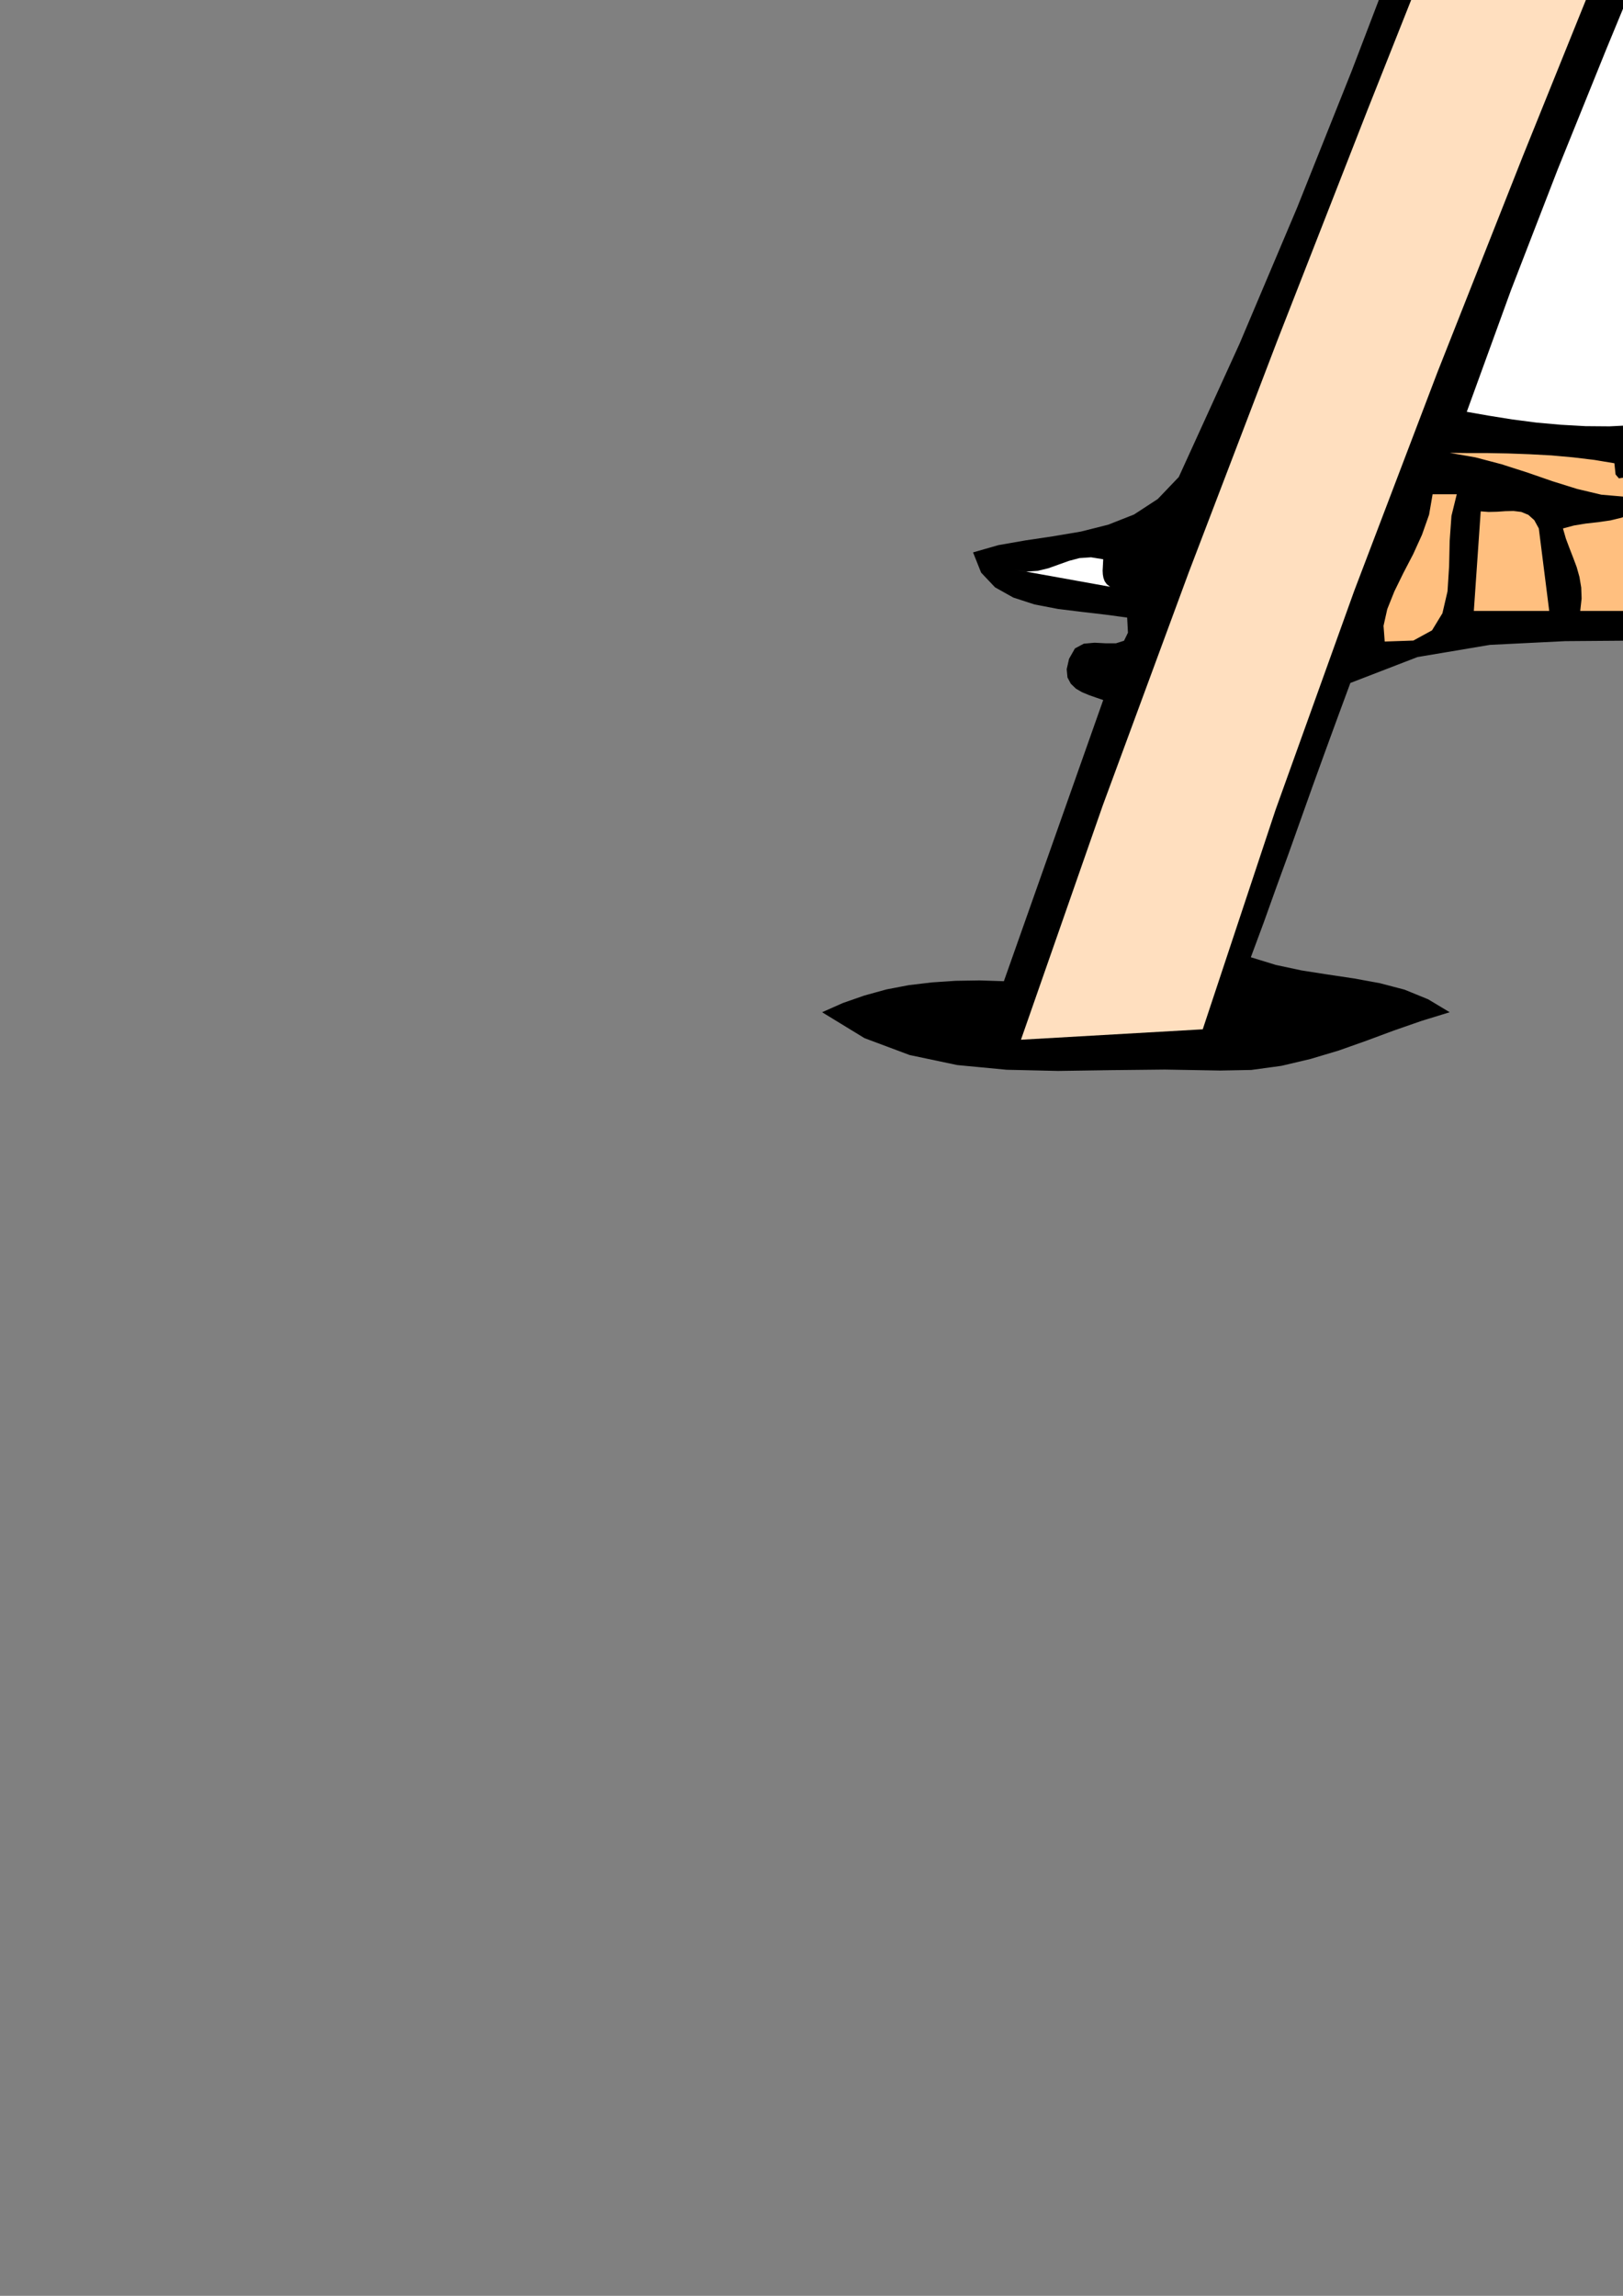 <?xml version="1.0" encoding="utf-8"?>
<!-- Created by UniConvertor 2.0rc4 (https://sk1project.net/) -->
<svg xmlns="http://www.w3.org/2000/svg" height="841.89pt" viewBox="0 0 595.276 841.89" width="595.276pt" version="1.1" xmlns:xlink="http://www.w3.org/1999/xlink" id="4d7b8900-f611-11ea-bedf-dcc15c148e23">

<rect x="0" y="0" width="595.276" height="841.89" fill="#808080" stroke="none"/>

<g>
	<path style="fill:none;" d="M 297.638,420.945 L 297.638,-703.263 1283.246,-703.263 1283.246,420.945 297.638,420.945 Z" />
	<path style="fill:#000000;" d="M 1060.046,-600.015 L 1069.55,-592.023 1077.686,-583.455 1084.886,-574.383 1091.222,-565.095 1097.198,-555.591 1103.174,-546.159 1109.582,-537.015 1116.71,-528.303 1116.71,-528.303 1123.19,-535.719 1128.878,-543.927 1133.99,-552.351 1138.814,-560.847 1143.782,-568.983 1149.038,-576.543 1155.014,-583.167 1161.998,-588.639 1161.998,-588.639 1167.398,-581.727 1170.854,-574.455 1172.582,-566.823 1172.87,-558.975 1172.006,-551.055 1170.278,-543.207 1168.118,-535.575 1165.742,-528.303 1165.742,-528.303 1162.286,-522.975 1159.334,-517.503 1156.67,-511.959 1154.294,-506.415 1151.702,-500.871 1148.894,-495.543 1145.726,-490.431 1141.838,-485.535 1141.838,-485.535 1146.95,-479.271 1146.95,-479.271 1158.83,-495.327 1170.206,-511.527 1181.078,-527.943 1191.23,-544.431 1200.806,-561.207 1209.806,-578.127 1218.23,-595.263 1226.15,-612.615 1226.15,-612.615 1232.054,-608.511 1235.942,-603.327 1238.318,-596.991 1239.614,-590.079 1240.406,-582.735 1240.982,-575.247 1241.918,-567.903 1243.79,-561.063 1243.79,-561.063 1248.686,-565.671 1252.43,-571.071 1255.454,-576.831 1258.406,-582.519 1261.574,-587.847 1265.462,-592.311 1270.79,-595.695 1277.774,-597.495 1277.774,-597.495 1279.286,-575.247 1278.638,-552.783 1275.902,-530.463 1271.51,-508.215 1265.894,-486.111 1259.126,-464.439 1251.638,-443.199 1243.79,-422.607 1243.79,-422.607 1202.246,-349.599 1202.246,-349.599 1207.43,-351.111 1213.334,-352.119 1219.886,-352.695 1226.942,-352.911 1234.214,-352.983 1241.702,-352.983 1249.046,-353.055 1256.318,-353.415 1256.318,-353.415 1253.438,-342.615 1247.822,-333.687 1240.19,-326.343 1230.974,-320.439 1220.75,-315.399 1210.094,-311.295 1199.582,-307.695 1189.718,-304.383 1189.718,-304.383 1194.11,-302.799 1199.078,-301.863 1204.19,-301.215 1209.302,-300.567 1214.27,-299.703 1218.806,-298.335 1222.838,-296.175 1226.15,-293.079 1226.15,-293.079 1226.15,-286.239 1223.774,-281.415 1219.67,-278.175 1214.342,-275.871 1208.366,-273.999 1202.246,-271.911 1196.702,-269.247 1192.166,-265.359 1192.166,-265.359 1190.15,-265.071 1187.99,-265.071 1185.686,-265.287 1183.31,-265.503 1181.006,-265.503 1178.702,-265.143 1176.542,-264.279 1174.526,-262.839 1174.526,-262.839 1177.262,-260.247 1180.574,-258.087 1184.03,-256.071 1187.63,-253.983 1190.87,-251.751 1193.462,-249.015 1195.262,-245.631 1195.982,-241.455 1195.982,-241.455 1184.822,-237.927 1173.302,-235.983 1161.566,-235.407 1149.686,-236.055 1138.022,-237.783 1126.574,-240.375 1115.63,-243.687 1105.334,-247.719 1105.334,-247.719 1100.15,-246.279 1095.038,-244.695 1090.07,-242.967 1085.246,-240.807 1080.638,-238.215 1076.39,-234.975 1072.358,-231.087 1068.83,-226.335 1068.83,-226.335 1069.694,-217.695 1068.398,-208.839 1066.166,-200.055 1063.862,-191.415 1062.71,-183.135 1063.934,-175.359 1068.47,-168.375 1077.686,-162.255 1077.686,-162.255 1069.478,-112.719 1058.606,-64.263 1045.646,-16.455 1031.462,30.921 1016.63,78.009 1001.942,125.097 988.046,172.473 975.806,220.209 975.806,220.209 982.286,223.449 989.63,224.169 997.406,223.305 1005.542,221.937 1013.606,221.001 1021.598,221.505 1029.158,224.313 1036.142,230.289 1036.142,230.289 1038.878,229.713 1041.254,229.713 1043.558,230.289 1045.574,231.369 1047.374,232.881 1048.958,234.753 1050.182,236.769 1051.262,239.073 1051.262,239.073 1051.478,243.897 1051.262,248.649 1050.542,253.329 1049.534,257.793 1048.022,261.969 1046.15,265.857 1043.846,269.169 1041.182,271.761 1041.182,271.761 1033.478,274.713 1025.486,277.089 1017.35,279.177 1009.214,281.049 1001.15,283.209 993.23,285.801 985.598,288.969 978.326,293.145 978.326,293.145 983.222,298.185 987.758,303.729 991.574,309.561 994.67,315.681 996.758,322.089 997.694,328.425 997.478,334.761 995.966,341.025 995.966,341.025 935.486,416.481 935.486,416.481 932.174,411.657 930.374,406.401 929.222,401.217 928.214,396.033 926.63,391.353 923.822,387.105 918.998,383.793 911.582,381.273 911.582,381.273 905.75,376.665 901.502,371.121 898.622,365.145 896.966,358.665 896.462,351.969 896.894,345.201 898.262,338.577 900.278,332.241 900.278,332.241 900.206,329.649 901.574,327.345 903.734,325.329 906.11,323.457 908.054,321.513 908.918,319.497 908.27,317.193 905.318,314.601 905.318,314.601 898.91,316.473 893.726,319.857 889.334,324.393 885.302,329.577 881.414,334.833 877.166,339.945 872.342,344.193 866.366,347.289 866.366,347.289 855.926,350.817 845.63,356.073 835.19,361.761 824.678,367.161 814.166,370.905 803.51,372.057 792.926,369.537 782.126,362.337 782.126,362.337 775.718,362.985 769.886,364.641 764.486,367.161 759.23,370.257 754.262,373.713 749.294,377.241 744.398,380.697 739.358,383.793 739.358,383.793 740.438,373.857 743.03,363.849 746.63,353.769 751.094,343.833 756.206,333.969 761.75,324.321 767.51,314.889 773.342,305.817 773.342,305.817 766.574,303.585 760.166,299.985 754.19,295.881 748.142,291.633 741.806,288.033 735.038,285.657 727.55,285.009 719.198,286.881 719.198,286.881 717.974,282.489 718.046,277.953 719.198,273.201 721.43,268.665 724.382,264.273 728.054,260.385 732.158,256.929 736.838,254.121 736.838,254.121 754.838,249.009 773.846,246.057 793.358,244.545 813.23,243.681 832.886,242.673 852.11,240.585 870.542,236.769 887.75,230.289 887.75,230.289 913.382,188.241 935.126,144.249 953.486,98.745 969.182,52.089 982.502,4.785 994.238,-43.023 1004.75,-90.903 1014.758,-138.351 1014.758,-138.351 1003.598,-142.383 993.518,-148.575 984.518,-156.567 976.526,-165.855 969.614,-176.007 963.566,-186.591 958.526,-197.247 954.35,-207.543 954.35,-207.543 942.83,-198.543 928.79,-194.007 913.454,-192.063 897.974,-190.767 883.358,-188.175 871.118,-182.343 862.118,-171.399 857.582,-153.471 857.582,-153.471 849.518,-133.527 839.942,-114.303 829.214,-95.511 817.838,-77.007 806.03,-58.647 794.366,-40.143 783.35,-21.567 773.342,-2.487 773.342,-2.487 685.286,157.281 685.286,157.281 695.654,157.929 706.742,156.705 718.334,154.617 730.214,152.457 741.806,151.377 753.11,152.169 763.694,155.913 773.342,163.617 773.342,163.617 773.486,169.665 774.854,174.705 777.158,179.097 780.182,182.769 783.71,186.225 787.382,189.465 791.198,192.705 794.654,196.305 794.654,196.305 783.206,201.345 772.262,204.441 761.606,206.025 751.094,206.385 740.51,206.097 729.782,205.521 718.478,205.089 706.598,205.089 706.598,205.089 683.126,220.857 657.494,229.713 630.278,233.745 602.342,234.897 574.118,235.113 546.47,236.481 519.902,240.945 495.278,250.449 495.278,250.449 490.598,263.121 485.99,275.721 481.454,288.249 476.99,300.777 472.526,313.305 467.99,325.761 463.454,338.433 458.774,351.033 458.774,351.033 467.918,353.841 477.35,355.857 486.998,357.369 496.646,358.809 506.078,360.537 515.15,362.913 523.79,366.441 531.71,371.193 531.71,371.193 521.414,374.361 511.262,377.889 501.182,381.633 491.03,385.233 480.662,388.329 470.006,390.849 458.918,392.361 447.47,392.577 447.47,392.577 427.238,392.217 407.438,392.433 388.07,392.721 369.206,392.289 351.062,390.561 333.638,386.889 317.078,380.697 301.526,371.193 301.526,371.193 309.158,367.809 317.006,365.073 325.07,362.841 333.35,361.257 341.846,360.249 350.486,359.673 359.27,359.529 368.198,359.817 368.198,359.817 404.63,256.713 404.63,256.713 402.11,255.849 399.446,254.913 396.854,253.833 394.622,252.537 392.75,250.737 391.526,248.433 391.238,245.409 392.102,241.593 392.102,241.593 394.262,237.777 397.502,236.049 401.462,235.689 405.566,235.905 409.31,235.905 412.262,234.969 413.702,232.017 413.414,226.473 413.414,226.473 405.422,225.393 396.782,224.385 387.998,223.305 379.43,221.649 371.654,219.129 364.958,215.385 359.846,209.985 356.894,202.569 356.894,202.569 366.182,199.905 376.046,198.177 386.198,196.665 396.422,194.937 406.43,192.417 415.934,188.673 424.646,182.985 432.35,174.921 432.35,174.921 454.67,125.961 475.694,76.281 495.71,26.169 515.006,-24.303 534.014,-74.919 553.022,-125.679 572.174,-176.151 592.118,-226.335 592.118,-226.335 578.006,-229.647 567.062,-236.271 558.494,-245.343 551.366,-256.071 544.814,-267.519 537.758,-278.823 529.478,-289.335 519.11,-298.047 519.11,-298.047 514.862,-308.775 511.694,-320.799 509.822,-333.615 509.246,-346.935 510.038,-360.183 512.558,-372.927 516.806,-384.591 522.926,-394.959 522.926,-394.959 529.622,-404.103 533.438,-414.543 535.022,-425.919 535.166,-437.871 534.806,-450.111 534.59,-462.351 535.382,-474.231 537.974,-485.535 537.974,-485.535 543.518,-508.863 552.878,-531.111 565.478,-552.207 580.67,-572.151 597.59,-591.087 615.734,-609.159 634.166,-626.367 652.526,-642.783 652.526,-642.783 699.182,-671.295 751.166,-689.871 806.462,-698.655 862.91,-697.791 918.422,-687.351 971.198,-667.551 1019.078,-638.391 1060.046,-600.015 1060.046,-600.015 1060.046,-600.015 1060.046,-600.015 1060.046,-600.015 Z" />
	<path style="fill:#7f0000;" d="M 790.91,-681.807 L 789.974,-682.095 789.182,-682.095 788.462,-681.879 787.742,-681.447 786.95,-680.943 786.23,-680.367 785.438,-679.791 784.574,-679.287 784.574,-679.287 784.574,-675.543 784.574,-675.543 795.806,-677.415 807.83,-678.711 820.286,-679.287 833.03,-679.071 845.702,-678.063 858.158,-676.335 870.182,-673.815 881.486,-670.431 881.486,-670.431 868.382,-670.359 853.91,-670.215 838.43,-669.711 822.446,-668.847 806.318,-667.407 790.334,-665.103 775.07,-662.007 760.742,-657.903 760.742,-657.903 769.022,-655.455 777.95,-654.519 787.31,-654.807 797.03,-655.815 806.894,-657.327 816.758,-658.839 826.55,-659.919 836.198,-660.423 836.198,-660.423 848.438,-661.791 860.174,-661.503 871.406,-659.991 882.278,-657.903 893.15,-655.455 904.022,-653.295 915.182,-651.855 926.702,-651.567 926.702,-651.567 916.91,-649.695 907.118,-649.263 897.398,-649.839 887.75,-650.775 878.03,-651.711 868.382,-652.071 858.59,-651.351 848.798,-649.119 848.798,-649.119 851.318,-645.303 851.318,-645.303 850.67,-643.791 848.294,-643.071 844.622,-642.783 839.942,-642.783 834.83,-642.711 829.646,-642.423 824.966,-641.703 821.078,-640.335 821.078,-640.335 920.438,-636.519 920.438,-636.519 912.878,-636.519 906.182,-636.591 899.99,-636.447 894.302,-636.159 888.614,-635.439 882.854,-634.359 876.734,-632.559 870.11,-630.255 870.11,-630.255 883.43,-628.743 896.246,-627.807 908.558,-627.159 920.726,-626.367 932.75,-625.143 944.702,-623.127 956.942,-619.887 969.542,-615.063 969.542,-615.063 963.494,-617.223 954.566,-618.231 943.478,-618.231 930.806,-617.583 917.27,-616.431 903.662,-615.063 890.63,-613.695 878.894,-612.615 878.894,-612.615 891.494,-610.239 904.886,-609.375 918.71,-609.375 932.678,-609.591 946.43,-609.375 959.894,-608.151 972.638,-605.271 984.59,-600.015 984.59,-600.015 976.166,-602.319 967.958,-603.759 959.822,-604.335 951.686,-604.263 943.55,-603.687 935.198,-602.679 926.63,-601.383 917.918,-600.015 917.918,-600.015 930.95,-596.991 944.486,-595.263 958.31,-594.183 972.134,-593.247 985.814,-591.879 999.062,-589.503 1011.734,-585.759 1023.542,-579.855 1023.542,-579.855 1019.222,-582.591 1011.446,-584.463 1001.078,-585.543 988.91,-585.831 975.878,-585.543 962.702,-584.823 950.246,-583.671 939.302,-582.375 939.302,-582.375 946.718,-581.007 954.854,-579.711 963.494,-578.631 972.422,-577.551 981.566,-576.471 990.71,-575.463 999.782,-574.527 1008.494,-573.591 1008.494,-573.591 1000.718,-573.303 992.726,-573.519 984.374,-573.807 975.734,-574.023 966.878,-573.951 957.878,-573.375 948.662,-572.007 939.302,-569.847 939.302,-569.847 949.526,-568.407 960.326,-566.967 971.558,-565.527 983.15,-564.159 994.886,-562.719 1006.622,-561.351 1018.358,-559.911 1029.878,-558.543 1029.878,-558.543 1022.822,-557.463 1015.91,-557.895 1009.214,-559.047 1002.662,-560.415 996.254,-561.207 989.99,-560.991 984.014,-558.975 978.326,-554.727 978.326,-554.727 989.702,-554.007 1000.646,-552.135 1011.158,-549.327 1021.382,-546.015 1031.462,-542.631 1041.542,-539.319 1051.91,-536.511 1062.566,-534.639 1062.566,-534.639 1053.926,-535.071 1044.278,-536.151 1033.766,-537.663 1022.822,-539.175 1011.518,-540.183 1000.142,-540.399 988.91,-539.535 978.326,-537.087 978.326,-537.087 987.038,-534.063 996.254,-532.191 1005.686,-531.039 1015.19,-530.175 1024.694,-529.023 1033.982,-527.151 1042.838,-524.199 1051.262,-519.519 1051.262,-519.519 1043.918,-520.743 1036.358,-521.607 1028.51,-522.111 1020.59,-522.327 1012.742,-522.111 1005.11,-521.607 997.694,-520.743 990.854,-519.519 990.854,-519.519 997.406,-518.367 1004.03,-517.143 1010.51,-515.631 1016.99,-513.831 1023.326,-511.815 1029.446,-509.511 1035.422,-507.135 1041.182,-504.399 1041.182,-504.399 1036.286,-503.391 1031.174,-503.031 1025.846,-503.031 1020.446,-503.103 1014.974,-502.887 1009.718,-502.239 1004.606,-500.655 999.71,-498.135 999.71,-498.135 1003.958,-495.759 1009.43,-494.175 1015.55,-492.951 1021.382,-491.583 1026.134,-489.783 1029.014,-486.975 1029.302,-482.727 1026.134,-476.751 1026.134,-476.751 1025.558,-471.999 1024.334,-467.103 1022.822,-462.279 1021.382,-457.527 1020.59,-452.847 1020.806,-448.383 1022.534,-444.207 1026.134,-440.247 1026.134,-440.247 1027.862,-443.199 1029.374,-446.511 1030.67,-450.111 1031.606,-453.927 1032.326,-457.815 1032.614,-461.991 1032.614,-466.167 1032.398,-470.487 1032.398,-470.487 1036.934,-476.895 1041.182,-483.735 1045.286,-490.791 1049.534,-497.775 1054.07,-504.399 1059.038,-510.375 1064.798,-515.559 1071.422,-519.519 1071.422,-519.519 1072.79,-509.367 1072.502,-498.927 1070.846,-488.127 1068.182,-477.183 1064.87,-466.167 1061.054,-455.295 1057.31,-444.495 1053.782,-433.983 1053.782,-433.983 1060.046,-428.871 1060.046,-428.871 1072.358,-446.799 1084.814,-464.727 1097.198,-482.727 1109.798,-500.727 1122.254,-518.799 1134.71,-536.943 1147.166,-555.231 1159.478,-573.591 1159.478,-573.591 1159.55,-552.855 1155.734,-533.199 1148.822,-514.191 1139.894,-495.759 1129.814,-477.543 1119.446,-459.471 1109.726,-441.183 1101.59,-422.607 1101.59,-422.607 1090.286,-410.079 1090.286,-410.079 1095.83,-409.071 1101.302,-410.511 1106.558,-413.679 1111.67,-418.215 1116.422,-423.399 1120.958,-428.799 1125.278,-433.767 1129.31,-437.727 1129.31,-437.727 1141.91,-456.447 1155.23,-475.095 1168.622,-493.743 1181.942,-512.535 1194.686,-531.615 1206.566,-550.983 1217.15,-570.783 1226.15,-591.231 1226.15,-591.231 1225.862,-562.071 1223.198,-533.559 1218.086,-505.623 1210.382,-478.407 1200.158,-452.127 1187.198,-426.855 1171.574,-402.663 1153.214,-379.839 1153.214,-379.839 1156.958,-377.319 1156.958,-377.319 1179.134,-399.351 1195.838,-423.471 1208.582,-449.103 1218.878,-475.743 1228.382,-502.671 1238.678,-529.455 1251.206,-555.303 1267.694,-579.855 1267.694,-579.855 1267.622,-538.815 1262.15,-498.351 1251.422,-458.823 1235.798,-421.023 1215.422,-385.383 1190.726,-352.695 1161.854,-323.319 1129.31,-298.047 1129.31,-298.047 1121.894,-284.871 1113.326,-273.567 1103.534,-263.847 1092.734,-255.783 1080.998,-249.015 1068.326,-243.327 1055.078,-238.791 1041.182,-235.119 1041.182,-235.119 1020.23,-234.327 998.918,-234.399 977.822,-235.695 957.086,-238.935 937.07,-244.407 918.206,-252.759 900.782,-264.639 885.23,-280.407 885.23,-280.407 876.59,-292.359 867.374,-304.743 858.662,-317.415 851.318,-330.447 846.278,-343.839 844.622,-357.591 847.142,-371.631 855.134,-386.103 855.134,-386.103 855.566,-386.535 856.142,-387.039 856.718,-387.615 857.222,-388.263 857.654,-389.055 857.87,-389.991 857.87,-391.071 857.582,-392.439 857.582,-392.439 855.134,-394.959 855.134,-394.959 851.966,-392.511 849.158,-389.775 846.71,-386.895 844.694,-383.943 842.966,-380.775 841.598,-377.535 840.59,-374.367 839.942,-371.055 839.942,-371.055 840.518,-378.687 841.526,-386.607 843.11,-394.599 845.342,-402.591 848.294,-410.439 852.326,-417.927 857.438,-424.911 863.918,-431.391 863.918,-431.391 860.102,-433.983 860.102,-433.983 855.566,-431.247 851.534,-428.007 847.79,-424.119 844.55,-420.015 841.454,-415.479 838.646,-410.799 836.054,-405.975 833.678,-401.295 833.678,-401.295 834.542,-409.359 836.918,-416.847 840.302,-423.831 844.55,-430.599 848.942,-437.367 853.334,-444.207 857.078,-451.407 860.102,-459.111 860.102,-459.111 854.702,-458.463 849.662,-456.087 845.126,-452.199 840.878,-447.303 837.062,-441.759 833.534,-435.927 830.294,-430.239 827.414,-425.127 827.414,-425.127 828.35,-425.703 829.43,-428.871 830.87,-433.983 832.886,-440.319 835.478,-447.159 838.862,-453.927 843.254,-459.759 848.798,-464.151 848.798,-464.151 848.726,-465.375 848.51,-466.455 848.222,-467.391 847.79,-468.183 847.286,-468.831 846.638,-469.407 845.918,-469.983 845.054,-470.487 845.054,-470.487 827.414,-452.847 827.414,-452.847 827.63,-452.199 827.63,-453.063 827.414,-454.935 827.27,-457.455 827.198,-460.407 827.558,-463.431 828.422,-465.951 829.862,-467.895 829.862,-467.895 829.286,-469.047 828.566,-469.839 827.558,-470.343 826.478,-470.559 825.182,-470.631 823.886,-470.559 822.446,-470.487 821.078,-470.487 821.078,-470.487 824.246,-470.343 824.894,-472.503 824.102,-476.175 822.662,-480.999 821.582,-486.111 821.726,-491.079 824.246,-495.327 829.862,-498.135 829.862,-498.135 829.862,-499.143 829.934,-500.295 830.006,-501.591 830.006,-502.959 829.79,-504.183 829.286,-505.335 828.566,-506.271 827.414,-506.919 827.414,-506.919 821.15,-506.055 815.678,-503.175 810.638,-499.071 805.67,-494.319 800.63,-489.855 795.158,-486.399 789.11,-484.671 782.126,-485.535 782.126,-485.535 784.142,-486.759 786.374,-487.839 788.75,-488.847 791.054,-489.927 793.214,-491.223 794.942,-492.951 796.31,-495.183 797.174,-498.135 797.174,-498.135 791.27,-498.711 785.654,-497.055 780.254,-493.887 774.998,-489.783 769.598,-485.319 764.126,-481.287 758.15,-478.191 751.886,-476.751 751.886,-476.751 755.342,-482.439 758.942,-488.343 762.974,-494.247 767.294,-499.935 771.974,-505.551 776.942,-510.663 782.486,-515.415 788.39,-519.519 788.39,-519.519 780.182,-517.431 772.478,-513.615 765.278,-508.359 758.438,-501.951 752.03,-495.039 745.91,-487.767 740.078,-480.711 734.318,-474.159 734.318,-474.159 730.574,-476.751 730.574,-476.751 731.942,-478.047 733.454,-479.415 734.966,-480.711 736.334,-482.007 737.558,-483.519 738.494,-485.175 739.07,-487.119 739.358,-489.351 739.358,-489.351 736.838,-490.143 734.174,-489.855 731.438,-488.631 728.774,-486.759 726.11,-484.455 723.518,-481.935 721.214,-479.271 719.198,-476.751 719.198,-476.751 719.054,-477.687 718.766,-478.551 718.262,-479.487 717.758,-480.351 717.11,-481.143 716.462,-481.863 715.886,-482.439 715.382,-483.015 715.382,-483.015 749.366,-519.519 745.622,-522.039 745.622,-522.039 739.718,-519.087 734.102,-515.415 728.918,-511.023 723.878,-506.127 718.982,-500.871 714.086,-495.615 709.19,-490.431 704.15,-485.535 704.15,-485.535 704.51,-488.343 706.31,-492.735 709.406,-498.423 713.582,-504.831 718.334,-511.671 723.518,-518.511 728.99,-525.063 734.318,-530.823 734.318,-530.823 732.014,-533.199 729.998,-533.919 728.054,-533.559 726.254,-532.335 724.454,-530.823 722.726,-529.383 720.998,-528.375 719.198,-528.303 719.198,-528.303 717.542,-525.135 715.454,-522.111 713.222,-519.303 710.702,-516.639 708.038,-514.119 705.302,-511.599 702.782,-509.223 700.334,-506.919 700.334,-506.919 694.214,-509.007 689.678,-507.783 686.366,-504.111 683.486,-499.071 680.678,-493.599 677.51,-488.847 673.262,-485.823 667.646,-485.535 667.646,-485.535 669.302,-493.167 672.182,-500.223 676.286,-506.919 681.11,-513.183 686.582,-519.159 692.342,-525.135 698.246,-531.039 704.15,-537.087 704.15,-537.087 698.606,-538.671 693.566,-538.167 688.814,-535.935 684.422,-532.551 680.102,-528.303 675.926,-523.839 671.75,-519.447 667.646,-515.775 667.646,-515.775 668.294,-522.399 670.958,-529.095 675.278,-535.863 680.606,-542.775 686.726,-549.615 692.918,-556.383 698.822,-563.079 704.15,-569.847 704.15,-569.847 700.334,-573.591 700.334,-573.591 692.414,-567.183 684.782,-560.415 677.582,-553.215 670.67,-545.727 664.334,-537.951 658.574,-529.887 653.318,-521.607 648.782,-513.183 648.782,-513.183 650.438,-517.359 652.526,-521.463 655.046,-525.567 657.71,-529.527 660.446,-533.559 663.038,-537.591 665.486,-541.767 667.646,-545.943 667.646,-545.943 661.31,-552.279 637.406,-513.183 637.406,-513.183 639.35,-518.151 639.062,-520.527 637.118,-521.031 634.022,-520.383 630.494,-519.375 626.966,-518.799 624.086,-519.447 622.358,-522.039 622.358,-522.039 627.11,-529.311 627.542,-535.575 625.31,-541.047 621.998,-546.015 619.262,-550.839 618.758,-555.735 622.142,-561.207 631.142,-567.327 631.142,-567.327 628.982,-569.127 627.254,-571.503 625.742,-574.239 624.23,-576.903 622.358,-579.135 620.126,-580.503 617.174,-580.863 613.502,-579.855 613.502,-579.855 625.958,-600.879 643.094,-618.807 663.974,-633.999 687.518,-646.887 713.006,-657.759 739.286,-666.903 765.566,-674.823 790.91,-681.807 790.91,-681.807 790.91,-681.807 790.91,-681.807 790.91,-681.807 Z" />
	<path style="fill:#ffffff;" d="M 609.758,-449.031 L 614.15,-450.183 617.174,-453.207 619.55,-457.527 621.638,-462.711 624.014,-467.967 627.038,-472.935 631.358,-476.823 637.406,-479.271 637.406,-479.271 637.91,-475.671 637.838,-471.711 637.478,-467.463 637.19,-463.215 637.334,-459.039 638.27,-455.151 640.286,-451.767 643.67,-449.031 643.67,-449.031 676.43,-467.895 676.43,-467.895 676.934,-464.079 676.862,-459.327 676.502,-453.999 676.214,-448.383 676.358,-442.767 677.294,-437.511 679.238,-432.759 682.694,-428.871 682.694,-428.871 690.11,-431.895 697.382,-435.279 704.726,-438.735 711.926,-442.263 719.342,-445.575 726.902,-448.527 734.822,-450.975 743.102,-452.847 743.102,-452.847 740.366,-449.247 738.062,-445.431 736.118,-441.183 734.75,-436.791 734.03,-432.255 734.03,-427.719 734.966,-423.183 736.838,-418.863 736.838,-418.863 784.574,-440.247 784.574,-440.247 785.654,-436.143 786.086,-432.327 786.086,-428.727 785.654,-425.127 784.934,-421.527 784.07,-417.927 783.062,-414.111 782.126,-410.079 782.126,-410.079 784.502,-400.575 784.502,-390.927 782.846,-381.279 780.038,-371.487 776.654,-361.695 773.414,-351.831 770.822,-341.895 769.526,-332.031 769.526,-332.031 771.47,-330.519 773.702,-329.511 776.006,-328.935 778.454,-328.719 780.974,-328.647 783.494,-328.647 785.942,-328.575 788.39,-328.287 788.39,-328.287 786.518,-323.175 784.07,-318.495 780.902,-313.959 777.302,-309.711 773.414,-305.463 769.238,-301.359 764.99,-297.183 760.742,-293.079 760.742,-293.079 763.622,-288.687 766.574,-286.743 769.598,-286.527 772.694,-287.607 775.646,-289.623 778.742,-291.927 781.694,-294.087 784.574,-295.599 784.574,-295.599 794.654,-304.383 794.654,-304.383 794.726,-297.327 791.846,-289.839 786.518,-281.991 779.534,-274.143 771.686,-266.511 763.55,-259.383 755.846,-252.975 749.366,-247.719 749.366,-247.719 752.966,-242.391 757.214,-240.231 761.678,-240.591 766.502,-242.751 771.326,-245.991 776.006,-249.879 780.542,-253.551 784.574,-256.575 784.574,-256.575 788.39,-256.575 788.39,-256.575 776.798,-246.855 765.494,-236.343 754.046,-226.047 742.094,-216.831 729.422,-209.847 715.454,-205.959 699.974,-206.103 682.694,-211.287 682.694,-211.287 683.414,-216.975 684.71,-222.735 686.654,-228.063 689.246,-232.959 692.774,-236.919 697.166,-239.871 702.638,-241.455 709.118,-241.455 709.118,-241.455 710.63,-244.119 712.43,-246.855 714.518,-249.519 716.966,-252.111 719.774,-254.703 722.87,-257.367 726.47,-260.103 730.574,-262.839 730.574,-262.839 724.886,-262.695 718.55,-262.623 711.782,-262.623 704.726,-262.983 697.598,-263.847 690.83,-265.503 684.494,-268.023 678.878,-271.623 678.878,-271.623 676.862,-273.279 674.63,-275.511 672.47,-278.247 670.382,-281.199 668.798,-284.583 667.646,-288.039 667.142,-291.783 667.646,-295.599 667.646,-295.599 669.95,-296.463 672.47,-297.471 674.918,-298.623 677.366,-299.919 679.598,-301.431 681.758,-303.303 683.63,-305.463 685.286,-308.127 685.286,-308.127 681.83,-309.495 678.23,-309.999 674.414,-309.783 670.526,-309.063 666.71,-307.911 662.75,-306.687 658.862,-305.391 655.046,-304.383 655.046,-304.383 648.71,-306.831 643.598,-310.575 639.494,-315.111 635.822,-320.223 632.294,-325.623 628.478,-331.095 624.014,-336.207 618.542,-340.815 618.542,-340.815 616.958,-338.871 616.166,-336.639 615.878,-334.335 615.878,-331.959 616.022,-329.655 616.238,-327.351 616.31,-325.191 616.094,-323.175 616.094,-323.175 620.558,-317.487 622.286,-311.871 621.926,-306.183 619.982,-300.567 617.102,-294.951 614.078,-289.191 611.414,-283.575 609.758,-277.959 609.758,-277.959 607.454,-272.559 605.438,-266.367 603.35,-259.887 601.046,-253.551 598.382,-248.007 594.998,-243.759 590.894,-241.383 585.854,-241.455 585.854,-241.455 580.742,-246.207 575.918,-251.103 571.382,-256.143 567.134,-261.183 563.174,-266.511 559.502,-271.839 556.118,-277.383 553.166,-282.999 553.166,-282.999 552.014,-287.031 552.23,-290.775 553.238,-294.375 554.462,-297.687 555.614,-300.999 556.046,-304.167 555.398,-307.335 553.166,-310.647 553.166,-310.647 550.43,-308.631 548.126,-306.399 546.254,-304.023 544.814,-301.359 543.662,-298.551 543.014,-295.599 542.798,-292.503 543.086,-289.263 543.086,-289.263 534.374,-296.463 528.758,-305.535 525.734,-316.119 524.654,-327.639 524.87,-339.591 525.878,-351.471 527.102,-362.991 527.966,-373.575 527.966,-373.575 540.566,-394.959 546.83,-388.623 546.83,-388.623 550.646,-393.303 553.886,-398.775 556.55,-404.823 558.926,-411.231 561.086,-417.999 563.246,-424.767 565.55,-431.391 568.214,-437.727 568.214,-437.727 603.422,-483.015 609.758,-449.031 609.758,-449.031 609.758,-449.031 609.758,-449.031 Z" />
	<path style="fill:#ffdfbf;" d="M 682.694,-252.759 L 653.03,-176.727 622.142,-99.615 590.39,-21.639 558.566,57.201 527.174,136.617 496.718,216.609 467.846,296.961 441.134,377.457 441.134,377.457 374.462,381.273 374.462,381.273 404.486,295.305 436.022,209.841 468.494,124.881 501.614,40.209 535.166,-44.319 568.502,-128.703 601.478,-213.303 633.662,-298.047 633.662,-298.047 642.446,-296.175 648.71,-291.495 653.318,-284.727 657.206,-276.807 661.166,-268.743 666.206,-261.399 673.046,-255.783 682.694,-252.759 682.694,-252.759 682.694,-252.759 682.694,-252.759 682.694,-252.759 Z" />
	<path style="fill:#ffffff;" d="M 764.486,-189.831 L 762.974,-184.287 763.118,-178.383 764.63,-172.119 767.078,-165.783 770.39,-159.735 774.206,-154.047 778.166,-148.863 782.126,-144.687 782.126,-144.687 779.246,-142.023 777.23,-139.071 775.862,-135.759 774.854,-132.159 773.918,-128.415 772.91,-124.599 771.47,-120.711 769.526,-116.967 769.526,-116.967 751.526,-81.831 733.31,-46.551 714.662,-11.271 695.438,23.649 675.206,57.993 653.894,91.473 631.358,123.873 607.238,154.833 607.238,154.833 598.886,155.913 590.318,156.345 581.534,156.273 572.534,155.769 563.606,154.977 554.75,153.825 546.182,152.457 537.974,151.017 537.974,151.017 554.174,106.449 571.31,62.169 589.094,18.177 607.238,-25.743 625.238,-69.591 643.022,-113.583 660.23,-157.791 676.43,-202.431 676.43,-202.431 687.014,-198.255 697.886,-196.599 709.118,-196.455 720.422,-197.103 731.726,-197.607 742.886,-197.175 753.83,-194.799 764.486,-189.831 764.486,-189.831 764.486,-189.831 764.486,-189.831 764.486,-189.831 Z" />
	<path style="fill:#ffbf7f;" d="M 1062.566,-129.567 L 1058.462,-128.415 1054.43,-127.119 1050.542,-125.751 1046.726,-124.455 1042.766,-123.447 1038.734,-122.799 1034.414,-122.655 1029.878,-123.231 1029.878,-123.231 1028.726,-125.535 1027.43,-127.839 1026.062,-129.999 1024.766,-132.231 1023.758,-134.535 1023.182,-136.839 1023.038,-139.359 1023.542,-142.167 1023.542,-142.167 1026.782,-141.447 1029.95,-141.375 1032.83,-141.807 1035.638,-142.743 1038.302,-144.183 1040.75,-145.983 1042.91,-148.215 1044.998,-150.951 1044.998,-150.951 1047.518,-147.135 1060.046,-165.927 1060.046,-165.927 1064.006,-162.039 1065.95,-157.791 1066.31,-153.399 1065.59,-148.719 1064.294,-143.967 1063.07,-139.143 1062.278,-134.319 1062.566,-129.567 1062.566,-129.567 1062.566,-129.567 1062.566,-129.567 1062.566,-129.567 Z" />
	<path style="fill:#000000;" d="M 613.502,-144.687 L 613.502,-138.351 607.238,-138.351 607.238,-147.135 607.238,-147.135 608.03,-147.423 608.894,-147.423 609.614,-147.207 610.334,-146.847 611.054,-146.271 611.774,-145.695 612.566,-145.191 613.502,-144.687 613.502,-144.687 613.502,-144.687 613.502,-144.687 613.502,-144.687 Z" />
	<path style="fill:#ffbf7f;" d="M 794.654,-129.567 L 793.718,-129.999 792.998,-130.503 792.35,-131.079 791.846,-131.727 791.414,-132.519 791.126,-133.455 790.91,-134.535 790.91,-135.903 790.91,-135.903 793.934,-138.423 796.67,-139.143 799.19,-138.351 801.638,-136.767 803.942,-134.823 806.462,-133.023 809.198,-131.943 812.294,-132.087 812.294,-132.087 842.534,-144.687 842.534,-144.687 839.798,-142.671 835.766,-139.791 830.438,-136.551 824.246,-133.311 817.334,-130.503 809.918,-128.631 802.214,-128.199 794.654,-129.567 794.654,-129.567 794.654,-129.567 794.654,-129.567 794.654,-129.567 Z" />
	<path style="fill:#ffbf7f;" d="M 799.766,-99.399 L 796.526,-99.111 793.502,-99.327 790.766,-99.903 788.174,-100.911 785.798,-102.207 783.638,-103.935 781.55,-105.879 779.606,-108.183 779.606,-108.183 783.926,-115.023 789.974,-118.623 797.39,-119.847 805.526,-120.063 813.95,-120.279 822.158,-121.575 829.718,-125.175 836.198,-132.087 836.198,-132.087 833.678,-127.983 830.942,-123.015 827.846,-117.471 824.03,-111.855 819.566,-106.815 814.094,-102.639 807.542,-100.047 799.766,-99.399 799.766,-99.399 799.766,-99.399 799.766,-99.399 799.766,-99.399 Z" />
	<path style="fill:#ffbf7f;" d="M 1036.142,-84.207 L 1032.974,-83.703 1030.166,-83.991 1027.646,-84.855 1025.27,-86.295 1023.182,-87.951 1021.094,-89.751 1019.15,-91.551 1017.278,-93.063 1017.278,-93.063 1018.79,-95.151 1019.798,-97.599 1020.374,-100.407 1020.59,-103.215 1020.662,-106.239 1020.662,-109.191 1020.734,-111.855 1021.094,-114.447 1021.094,-114.447 1025.918,-114.663 1031.03,-114.519 1036.214,-114.303 1041.47,-114.231 1046.582,-114.591 1051.406,-115.671 1056.014,-117.615 1060.046,-120.711 1060.046,-120.711 1057.814,-115.311 1056.302,-109.047 1055.15,-102.279 1053.782,-95.871 1051.622,-90.255 1048.382,-86.007 1043.342,-83.775 1036.142,-84.207 1036.142,-84.207 1036.142,-84.207 1036.142,-84.207 1036.142,-84.207 Z" />
	<path style="fill:#ffbf7f;" d="M 812.294,-93.063 L 814.814,-96.879 814.814,-96.879 812.582,-91.119 809.918,-86.151 806.534,-82.047 802.646,-78.591 798.326,-75.855 793.358,-73.839 787.958,-72.399 782.126,-71.679 782.126,-71.679 779.03,-72.687 776.366,-73.983 774.134,-75.495 772.19,-77.295 770.534,-79.311 769.166,-81.615 768.014,-83.991 767.006,-86.799 767.006,-86.799 773.342,-101.847 773.342,-101.847 776.942,-97.959 781.334,-94.791 786.158,-92.487 791.414,-90.831 796.742,-90.111 802.142,-90.183 807.398,-91.191 812.294,-93.063 812.294,-93.063 812.294,-93.063 812.294,-93.063 812.294,-93.063 Z" />
	<path style="fill:#ffbf7f;" d="M 1047.518,-75.423 L 1047.014,-69.231 1045.646,-64.695 1043.558,-61.383 1040.75,-59.079 1037.222,-57.423 1033.118,-56.343 1028.582,-55.263 1023.542,-54.111 1023.542,-54.111 1021.742,-53.463 1020.014,-53.463 1018.358,-53.967 1016.774,-54.831 1015.262,-56.055 1013.894,-57.351 1012.382,-58.863 1011.014,-60.375 1011.014,-60.375 1014.758,-77.943 1047.518,-75.423 1047.518,-75.423 1047.518,-75.423 1047.518,-75.423 Z" />
	<path style="fill:#ffbf7f;" d="M 797.174,-69.159 L 796.742,-63.903 794.798,-58.791 791.486,-53.967 786.95,-49.575 781.406,-46.047 775.07,-43.311 768.086,-41.655 760.742,-41.439 760.742,-41.439 751.886,-41.439 751.886,-41.439 749.222,-46.407 748.646,-51.015 749.51,-55.335 751.526,-59.367 754.118,-63.399 756.854,-67.287 759.158,-71.319 760.742,-75.423 760.742,-75.423 764.99,-70.383 769.238,-67.143 773.558,-65.631 777.95,-65.271 782.558,-65.775 787.238,-66.711 792.134,-68.007 797.174,-69.159 797.174,-69.159 797.174,-69.159 797.174,-69.159 797.174,-69.159 Z" />
	<path style="fill:#ffbf7f;" d="M 1041.182,-47.847 L 1039.526,-41.295 1037.294,-34.599 1034.342,-28.263 1030.67,-22.719 1026.062,-18.759 1020.518,-16.815 1013.894,-17.463 1005.974,-21.423 1005.974,-21.423 1003.526,-24.663 1002.446,-27.975 1002.518,-31.215 1003.454,-34.527 1004.822,-37.839 1006.262,-41.151 1007.63,-44.463 1008.494,-47.847 1008.494,-47.847 1011.95,-43.815 1015.694,-41.943 1019.726,-41.655 1023.83,-42.591 1028.15,-44.103 1032.47,-45.831 1036.862,-47.271 1041.182,-47.847 1041.182,-47.847 1041.182,-47.847 1041.182,-47.847 1041.182,-47.847 Z" />
	<path style="fill:#ffbf7f;" d="M 730.574,-2.487 L 728.918,-6.591 728.558,-10.695 729.206,-14.655 730.718,-18.543 732.662,-22.215 734.894,-25.815 737.27,-29.343 739.358,-32.655 739.358,-32.655 743.462,-33.159 748.43,-33.087 753.83,-32.727 759.446,-32.439 765.062,-32.583 770.462,-33.519 775.43,-35.535 779.606,-38.991 779.606,-38.991 776.15,-31.503 772.406,-23.151 768.086,-14.655 763.046,-7.023 756.998,-1.047 749.654,2.337 740.87,2.121 730.574,-2.487 730.574,-2.487 730.574,-2.487 730.574,-2.487 730.574,-2.487 Z" />
	<path style="fill:#ffbf7f;" d="M 1029.878,-8.751 L 1026.134,12.633 1026.134,12.633 1022.966,13.497 1019.15,14.073 1015.046,14.217 1011.014,13.857 1007.126,12.849 1003.814,10.905 1001.222,7.953 999.71,3.849 999.71,3.849 999.71,-11.343 999.71,-11.343 1002.734,-9.759 1006.118,-8.895 1009.862,-8.607 1013.822,-8.607 1017.854,-8.751 1021.958,-8.967 1025.918,-8.967 1029.878,-8.751 1029.878,-8.751 1029.878,-8.751 1029.878,-8.751 1029.878,-8.751 Z" />
	<path style="fill:#ffbf7f;" d="M 754.406,8.817 L 746.558,18.609 740.438,30.849 735.11,44.025 729.71,56.841 723.23,67.785 714.95,75.633 703.79,78.585 688.958,75.561 688.958,75.561 688.022,71.601 688.094,67.425 688.886,63.105 690.398,58.713 692.414,54.393 694.862,50.217 697.454,46.401 700.334,42.801 700.334,42.801 703.862,44.673 707.894,46.257 712.286,47.553 716.822,48.345 721.43,48.705 725.966,48.345 730.358,47.265 734.318,45.321 734.318,45.321 736.838,42.801 736.838,42.801 733.814,38.337 730.718,36.537 727.334,36.681 723.878,37.833 720.278,39.201 716.606,40.065 712.862,39.417 709.118,36.537 709.118,36.537 706.814,33.081 706.382,29.337 707.39,25.305 709.406,21.129 711.998,16.809 714.734,12.489 717.254,8.097 719.198,3.849 719.198,3.849 723.374,4.569 727.694,5.505 731.942,6.585 736.334,7.737 740.654,8.673 745.19,9.321 749.654,9.393 754.406,8.817 754.406,8.817 754.406,8.817 754.406,8.817 754.406,8.817 Z" />
	<path style="fill:#ffbf7f;" d="M 1021.094,23.937 L 1019.798,29.841 1018.718,36.609 1017.35,43.593 1015.55,50.217 1012.814,55.905 1008.854,59.865 1003.31,61.593 995.966,60.369 995.966,60.369 992.15,55.113 989.414,50.217 987.686,45.681 986.75,41.073 986.678,36.393 987.398,31.281 988.766,25.521 990.854,18.897 990.854,18.897 994.238,19.977 997.694,21.129 1001.294,22.353 1005.038,23.289 1008.854,24.153 1012.814,24.585 1016.846,24.585 1021.094,23.937 1021.094,23.937 1021.094,23.937 1021.094,23.937 1021.094,23.937 Z" />
	<path style="fill:#ffbf7f;" d="M 1005.974,69.225 L 1005.398,73.473 1004.534,77.505 1003.454,81.465 1002.014,85.281 1000.286,89.025 998.27,92.625 996.038,96.081 993.374,99.465 993.374,99.465 986.894,100.041 981.566,99.033 977.534,96.729 974.654,93.345 972.998,89.025 972.638,84.129 973.574,78.657 975.806,73.041 975.806,73.041 978.326,60.369 978.326,60.369 981.494,62.385 984.734,64.473 987.902,66.489 991.142,68.145 994.526,69.441 998.054,70.161 1001.87,70.161 1005.974,69.225 1005.974,69.225 1005.974,69.225 1005.974,69.225 1005.974,69.225 Z" />
	<path style="fill:#ffbf7f;" d="M 709.118,88.089 L 706.166,95.001 702.998,101.481 699.398,107.313 695.294,112.497 690.398,116.961 684.71,120.489 678.014,123.081 670.094,124.593 670.094,124.593 667.43,122.721 665.198,119.985 663.47,116.529 662.246,112.641 661.598,108.609 661.598,104.433 662.318,100.545 663.83,96.873 663.83,96.873 667.286,88.737 671.75,84.273 677.15,82.689 683.126,83.121 689.534,84.705 696.158,86.649 702.782,88.089 709.118,88.089 709.118,88.089 709.118,88.089 709.118,88.089 709.118,88.089 Z" />
	<path style="fill:#ffbf7f;" d="M 993.374,109.545 L 992.006,112.929 991.502,117.177 991.358,121.713 990.998,126.177 989.99,130.065 987.902,132.873 984.086,134.169 978.326,133.377 978.326,133.377 975.014,134.241 971.99,133.953 969.182,132.729 966.662,130.857 964.43,128.625 962.63,126.033 961.406,123.369 960.686,120.777 960.686,120.777 965.726,103.137 965.726,103.137 968.318,106.593 971.414,108.609 974.87,109.545 978.614,109.689 982.358,109.401 986.246,109.113 989.846,109.041 993.374,109.545 993.374,109.545 993.374,109.545 993.374,109.545 993.374,109.545 Z" />
	<path style="fill:#ffbf7f;" d="M 676.43,129.561 L 685.286,129.561 685.286,129.561 681.902,136.113 678.518,142.161 674.99,147.561 670.886,152.313 666.206,155.985 660.59,158.649 653.966,160.017 646.19,159.801 646.19,159.801 637.406,159.801 637.406,159.801 637.55,158.505 637.262,157.353 636.614,156.345 635.606,155.409 634.454,154.545 633.374,153.537 632.15,152.385 631.142,151.017 631.142,151.017 630.134,151.089 629.27,151.305 628.334,151.593 627.47,151.953 626.678,152.529 625.958,153.177 625.31,153.969 624.878,154.833 624.878,154.833 624.374,157.353 624.806,159.441 625.814,161.241 627.326,162.825 629.054,164.337 630.854,165.921 632.438,167.721 633.662,169.881 633.662,169.881 640.142,171.105 646.55,170.529 652.67,168.945 658.646,167.217 664.262,166.137 669.518,166.569 674.414,169.233 678.878,174.921 678.878,174.921 689.246,173.697 699.614,171.393 709.982,168.513 720.278,165.777 730.574,164.049 740.654,163.617 750.734,165.345 760.742,169.881 760.742,169.881 762.83,173.265 763.766,176.865 763.55,180.465 762.398,184.065 760.526,187.521 758.006,190.833 755.126,193.713 751.886,196.305 751.886,196.305 739.358,196.305 739.358,196.305 738.638,192.777 739.142,189.609 740.222,186.657 741.662,183.921 742.67,181.257 743.03,178.449 742.022,175.569 739.358,172.401 739.358,172.401 737.774,174.273 735.974,176.217 734.174,178.233 732.518,180.321 731.222,182.409 730.286,184.785 729.998,187.305 730.574,190.041 730.574,190.041 727.55,190.401 724.454,190.473 721.286,190.473 718.046,190.545 714.878,190.761 711.926,191.265 709.118,192.273 706.598,193.785 706.598,193.785 705.446,190.689 705.662,187.665 706.67,184.785 707.966,182.121 709.118,179.601 709.622,177.153 708.902,174.777 706.598,172.401 706.598,172.401 702.422,173.841 699.326,176.217 697.022,179.313 695.654,182.913 694.718,187.017 694.214,191.337 694.07,195.801 694.07,200.049 694.07,200.049 692.558,199.977 690.974,199.761 689.39,199.617 687.878,199.545 686.438,199.689 684.998,200.049 683.702,201.057 682.694,202.569 682.694,202.569 681.83,199.977 681.974,196.377 682.55,191.985 682.982,187.377 682.838,182.913 681.614,179.097 678.734,176.289 673.91,174.921 673.91,174.921 671.966,178.449 670.814,182.121 670.238,186.081 670.094,190.041 670.166,194.001 670.31,197.961 670.31,201.633 670.094,205.089 670.094,205.089 663.398,209.121 656.414,212.649 649.286,215.745 641.87,218.337 634.094,220.497 626.246,222.153 618.11,223.305 609.758,224.025 609.758,224.025 608.174,218.769 608.678,214.305 610.55,210.273 612.998,206.601 615.302,202.857 616.598,199.113 616.31,194.865 613.502,190.041 613.502,190.041 610.262,194.001 607.454,198.249 605.006,202.569 602.918,207.033 601.406,211.497 600.542,215.889 600.326,220.065 600.902,224.025 600.902,224.025 579.59,224.025 579.59,224.025 580.094,219.489 579.95,215.457 579.302,211.569 578.294,207.969 576.998,204.513 575.63,200.985 574.334,197.529 573.254,193.785 573.254,193.785 577.286,192.705 581.678,191.985 586.214,191.481 590.678,190.833 594.854,189.825 598.526,188.025 601.406,185.217 603.422,181.257 603.422,181.257 595.574,182.121 587.294,181.401 578.51,179.313 569.51,176.505 560.15,173.265 550.718,170.241 541.142,167.721 531.71,166.065 531.71,166.065 538.19,166.137 545.39,166.137 553.022,166.281 560.942,166.569 569.006,167.001 576.998,167.721 584.774,168.657 592.118,169.881 592.118,169.881 592.55,173.985 593.774,175.425 595.574,175.137 597.806,173.769 600.182,172.401 602.702,171.537 605.078,172.113 607.238,174.921 607.238,174.921 611.774,178.521 615.302,182.337 618.038,186.585 620.27,190.977 622.142,195.513 624.014,200.049 626.03,204.585 628.622,208.833 628.622,208.833 631.934,205.737 633.662,202.065 634.022,198.033 633.302,193.785 631.79,189.609 629.63,185.505 627.254,181.905 624.878,178.665 624.878,178.665 613.502,166.065 652.526,118.329 652.526,118.329 654.254,121.353 656.558,124.521 659.438,127.617 662.534,130.137 665.918,131.937 669.446,132.657 672.974,132.009 676.43,129.561 676.43,129.561 676.43,129.561 676.43,129.561 676.43,129.561 Z" />
	<path style="fill:#ffbf7f;" d="M 984.59,144.753 L 983.222,147.129 982.142,149.721 981.206,152.313 980.414,155.049 979.766,157.713 979.19,160.521 978.758,163.329 978.326,166.065 978.326,166.065 972.926,170.097 967.454,170.457 961.91,168.513 956.726,165.633 951.902,163.113 947.654,162.105 944.198,163.977 941.822,169.881 941.822,169.881 945.134,172.545 948.662,174.633 952.262,176.361 955.934,177.585 959.75,178.449 963.71,178.953 967.814,179.025 971.99,178.665 971.99,178.665 972.062,184.137 971.486,189.249 970.118,193.713 967.958,197.601 964.862,200.697 961.046,203.073 956.294,204.585 950.678,205.089 950.678,205.089 946.862,205.809 943.334,205.881 939.806,205.449 936.422,204.513 933.254,203.073 930.086,201.201 927.062,199.041 924.254,196.305 924.254,196.305 917.918,202.569 917.918,202.569 920.942,207.753 925.118,211.137 930.23,213.153 935.918,214.089 942.182,214.449 948.446,214.449 954.71,214.593 960.686,215.169 960.686,215.169 965.726,208.833 965.726,208.833 966.59,213.585 966.518,218.049 965.87,222.441 964.862,226.617 963.854,230.721 962.99,234.609 962.702,238.209 963.206,241.593 963.206,241.593 966.662,237.489 970.406,235.833 974.438,235.977 978.614,237.057 982.862,238.353 987.254,239.001 991.574,238.209 995.966,235.257 995.966,235.257 1001.582,233.529 1007.126,232.809 1012.742,232.881 1018.214,233.745 1023.542,235.185 1028.798,237.057 1033.838,239.289 1038.734,241.593 1038.734,241.593 1041.11,244.401 1041.974,247.281 1041.686,250.089 1040.75,252.753 1039.238,255.489 1037.726,258.081 1036.574,260.673 1036.142,262.977 1036.142,262.977 1034.558,264.129 1032.614,265.425 1030.526,266.793 1028.15,268.089 1025.558,269.097 1022.894,269.745 1020.086,269.889 1017.278,269.313 1017.278,269.313 1016.918,266.577 1017.422,264.057 1018.502,261.681 1019.654,259.449 1020.518,257.217 1020.662,254.985 1019.726,252.753 1017.278,250.449 1017.278,250.449 1014.11,251.457 1011.95,253.185 1010.582,255.633 1009.718,258.441 1009.07,261.465 1008.422,264.417 1007.486,267.081 1005.974,269.313 1005.974,269.313 1008.494,271.761 1002.23,271.761 1002.23,271.761 1001.654,267.873 1001.726,263.697 1002.086,259.521 1002.374,255.273 1002.23,251.313 1001.294,247.569 999.278,244.257 995.966,241.593 995.966,241.593 992.294,245.409 990.566,250.161 990.062,255.345 990.206,260.817 990.35,266.145 989.846,270.969 988.118,275.073 984.59,278.097 984.59,278.097 984.374,275.145 984.446,271.257 984.59,266.793 984.446,262.041 983.726,257.433 982.286,253.329 979.694,250.017 975.806,247.857 975.806,247.857 973.862,249.945 972.71,252.321 972.134,254.913 971.99,257.649 972.062,260.601 972.206,263.481 972.206,266.433 971.99,269.313 971.99,269.313 967.886,264.489 963.134,261.321 958.094,259.521 952.694,258.945 947.006,259.449 941.39,260.817 935.774,262.905 930.518,265.497 930.518,265.497 926.774,274.137 922.598,276.729 917.774,275.145 912.662,271.185 907.262,266.793 901.574,263.769 895.886,263.985 890.27,269.313 890.27,269.313 885.23,269.313 885.23,269.313 887.102,263.193 889.118,257.145 891.278,251.169 893.798,245.265 896.75,239.577 900.134,234.177 904.238,228.921 909.062,224.025 909.062,224.025 913.886,212.433 919.646,201.201 926.126,190.185 932.678,179.169 939.158,168.153 945.134,156.921 950.318,145.401 954.35,133.377 954.35,133.377 957.302,136.905 960.542,139.785 963.926,142.089 967.598,143.817 971.414,144.969 975.59,145.473 979.91,145.401 984.59,144.753 984.59,144.753 984.59,144.753 984.59,144.753 984.59,144.753 Z" />
	<path style="fill:#000000;" d="M 652.526,196.305 L 652.526,208.833 639.926,178.665 639.926,178.665 644.462,178.233 647.198,179.385 648.566,181.689 649.07,184.713 649.214,188.097 649.502,191.409 650.438,194.361 652.526,196.305 652.526,196.305 652.526,196.305 652.526,196.305 652.526,196.305 Z" />
	<path style="fill:#ffbf7f;" d="M 534.302,181.257 L 532.358,189.177 531.71,198.249 531.494,207.681 530.918,216.825 529.046,224.889 525.23,231.153 518.39,234.897 507.878,235.257 507.878,235.257 507.446,229.497 508.814,223.377 511.406,216.897 514.718,210.129 518.318,203.217 521.558,196.089 524.15,188.745 525.446,181.257 525.446,181.257 534.302,181.257 534.302,181.257 534.302,181.257 534.302,181.257 Z" />
	<path style="fill:#ffbf7f;" d="M 564.398,193.785 L 568.214,224.025 540.566,224.025 543.086,187.521 543.086,187.521 545.966,187.737 549.062,187.665 552.158,187.449 555.11,187.377 557.99,187.737 560.582,188.817 562.742,190.761 564.398,193.785 564.398,193.785 564.398,193.785 564.398,193.785 564.398,193.785 Z" />
	<path style="fill:#ffffff;" d="M 782.126,193.785 L 775.79,200.049 775.79,200.049 774.71,198.825 773.27,197.673 771.902,196.593 770.75,195.513 770.102,194.433 770.102,193.209 771.11,191.697 773.342,190.041 773.342,190.041 774.35,190.113 775.574,190.113 776.798,190.257 778.094,190.545 779.39,190.905 780.542,191.625 781.406,192.561 782.126,193.785 782.126,193.785 782.126,193.785 782.126,193.785 782.126,193.785 Z" />
	<path style="fill:#ffbf7f;" d="M 422.27,193.785 L 419.822,205.089 422.27,193.785 422.27,193.785 422.27,193.785 422.27,193.785 Z" />
	<path style="fill:#ffffff;" d="M 404.63,205.089 L 404.558,206.529 404.486,207.969 404.414,209.265 404.486,210.633 404.702,211.857 405.134,213.081 405.926,214.233 407.15,215.169 407.15,215.169 371.942,208.833 371.942,208.833 376.406,209.625 380.582,209.337 384.47,208.401 388.286,207.033 392.102,205.665 395.918,204.657 400.166,204.369 404.63,205.089 404.63,205.089 404.63,205.089 404.63,205.089 404.63,205.089 Z" />
	<path style="fill:#000000;" d="M 963.206,245.337 L 958.022,248.001 952.766,249.297 947.51,249.585 942.254,249.153 936.926,248.289 931.526,247.137 926.054,246.129 920.438,245.337 920.438,245.337 919.286,243.897 918.062,242.385 916.91,240.729 915.902,239.073 915.254,237.489 915.326,235.833 916.118,234.321 917.918,232.809 917.918,232.809 921.734,236.985 926.342,240.081 931.814,242.385 937.718,243.825 943.982,244.689 950.462,245.193 956.942,245.337 963.206,245.337 963.206,245.337 963.206,245.337 963.206,245.337 963.206,245.337 Z" />
	<path style="fill:#ffbf7f;" d="M 814.814,254.121 L 817.406,265.569 815.606,272.337 810.566,276.009 803.294,277.809 795.086,279.321 787.022,281.769 780.182,286.881 775.79,295.737 775.79,295.737 773.126,295.017 770.75,293.721 768.518,292.065 766.502,290.049 764.486,287.889 762.47,285.441 760.382,282.993 758.15,280.545 758.15,280.545 757.214,276.729 757.718,273.345 759.374,270.465 761.966,267.729 764.99,265.209 768.086,262.545 770.966,259.881 773.342,256.713 773.342,256.713 776.654,259.881 778.598,263.481 779.678,267.297 780.326,270.969 781.046,274.497 782.342,277.449 784.502,279.537 788.39,280.545 788.39,280.545 790.838,275.217 791.342,269.601 790.766,263.985 790.118,258.945 790.406,254.697 792.494,251.673 797.318,250.089 806.03,250.449 806.03,250.449 806.606,251.745 807.542,252.681 808.694,253.257 809.918,253.689 811.214,253.977 812.51,254.121 813.734,254.121 814.814,254.121 814.814,254.121 814.814,254.121 814.814,254.121 814.814,254.121 Z" />
	<path style="fill:#ffbf7f;" d="M 878.894,250.449 L 876.374,258.945 872.918,265.497 868.31,270.321 862.91,273.417 856.574,275.001 849.518,275.217 841.886,274.137 833.678,271.761 833.678,271.761 824.894,271.761 824.894,271.761 826.334,270.249 827.198,268.377 827.558,266.217 827.558,263.913 827.342,261.537 827.198,259.089 827.126,256.569 827.414,254.121 827.414,254.121 848.798,256.713 848.798,256.713 847.862,259.881 847.79,262.473 848.51,264.921 849.878,267.153 851.534,269.241 853.55,271.185 855.566,273.345 857.582,275.577 857.582,275.577 858.806,270.249 859.814,265.281 861.038,261.033 862.622,257.361 864.854,254.409 868.094,252.321 872.702,250.953 878.894,250.449 878.894,250.449 878.894,250.449 878.894,250.449 878.894,250.449 Z" />
	<path style="fill:#ffffff;" d="M 727.982,275.577 L 745.622,262.977 736.838,278.097 727.982,275.577 727.982,275.577 727.982,275.577 727.982,275.577 Z" />
	<path style="fill:#ffbf7f;" d="M 956.942,269.313 L 957.158,271.689 957.086,274.209 956.942,276.657 956.87,279.105 957.014,281.337 957.59,283.425 958.742,285.369 960.686,286.881 960.686,286.881 933.038,290.625 933.038,290.625 932.39,285.153 933.398,280.761 935.558,277.377 938.798,274.785 942.83,272.841 947.294,271.401 952.118,270.321 956.942,269.313 956.942,269.313 956.942,269.313 956.942,269.313 956.942,269.313 Z" />
	<path style="fill:#ffbf7f;" d="M 917.918,290.625 L 915.83,294.801 912.446,297.897 908.27,300.417 903.446,302.649 898.406,304.881 893.51,307.329 888.974,310.497 885.23,314.601 885.23,314.601 885.446,310.497 885.158,306.537 884.51,302.865 883.43,299.337 881.918,296.025 880.046,292.785 877.742,289.761 875.15,286.881 875.15,286.881 880.478,284.505 886.022,282.345 891.71,280.689 897.47,279.825 903.014,280.041 908.414,281.769 913.382,285.225 917.918,290.625 917.918,290.625 917.918,290.625 917.918,290.625 917.918,290.625 Z" />
	<path style="fill:#ffbf7f;" d="M 872.63,302.001 L 877.31,307.689 878.894,313.377 877.742,318.849 874.646,323.961 870.254,328.713 864.998,332.745 859.814,336.129 855.134,338.505 855.134,338.505 853.91,333.681 852.902,327.345 851.606,320.001 849.662,312.225 846.71,304.881 842.318,298.329 835.982,293.433 827.414,290.625 827.414,290.625 818.63,290.625 818.63,290.625 825.398,288.609 832.67,287.313 840.086,286.881 847.43,287.385 854.63,288.969 861.326,291.921 867.374,296.241 872.63,302.001 872.63,302.001 872.63,302.001 872.63,302.001 872.63,302.001 Z" />
	<path style="fill:#ffbf7f;" d="M 980.774,317.049 L 973.142,312.657 965.51,311.145 957.806,311.937 950.102,314.457 942.542,318.057 934.982,322.233 927.566,326.265 920.438,329.649 920.438,329.649 911.582,341.025 911.582,341.025 914.606,330.081 921.158,318.849 930.302,308.697 941.03,300.777 952.406,296.385 963.422,296.817 973.214,303.297 980.774,317.049 980.774,317.049 980.774,317.049 980.774,317.049 980.774,317.049 Z" />
	<path style="fill:#ffbf7f;" d="M 842.534,314.601 L 846.782,324.465 847.07,332.601 844.19,339.369 838.862,344.769 831.95,349.377 824.246,353.121 816.614,356.649 809.846,359.817 809.846,359.817 808.262,358.377 806.534,357.369 804.662,356.865 802.646,356.577 800.702,356.577 798.614,356.577 796.598,356.433 794.654,356.073 794.654,356.073 795.806,352.905 798.182,349.881 800.99,346.857 803.726,343.833 805.958,340.737 807.038,337.353 806.39,333.681 803.438,329.649 803.438,329.649 800.702,326.841 797.966,324.177 795.23,321.729 792.494,319.641 789.542,317.985 786.446,316.905 783.206,316.617 779.606,317.049 779.606,317.049 781.838,311.433 784.79,307.977 788.318,306.177 792.35,305.529 796.526,305.097 800.99,304.377 805.454,302.793 809.846,299.481 809.846,299.481 814.094,300.705 818.63,301.497 823.094,302.289 827.558,303.297 831.806,304.737 835.766,306.897 839.366,310.137 842.534,314.601 842.534,314.601 842.534,314.601 842.534,314.601 842.534,314.601 Z" />
	<path style="fill:#ffbf7f;" d="M 980.774,332.241 L 982.358,337.785 981.926,342.321 979.838,346.209 976.742,349.737 972.926,353.121 969.11,356.793 965.726,361.041 963.206,366.153 963.206,366.153 963.206,363.345 963.278,360.537 963.134,357.873 962.846,355.353 962.126,352.905 961.118,350.745 959.318,348.945 956.942,347.289 956.942,347.289 951.758,347.289 947.366,348.945 943.694,351.753 940.382,355.497 937.214,359.673 934.046,363.993 930.59,367.881 926.702,371.193 926.702,371.193 926.702,381.273 926.702,381.273 924.47,377.313 922.382,372.921 920.582,368.313 919.286,363.489 918.494,358.665 918.35,353.841 918.926,349.233 920.438,344.769 920.438,344.769 927.422,339.513 935.126,333.609 943.262,327.993 951.542,323.457 959.678,320.721 967.454,320.793 974.582,324.249 980.774,332.241 980.774,332.241 980.774,332.241 980.774,332.241 980.774,332.241 Z" />
	<path style="fill:#ffffff;" d="M 790.91,338.505 L 789.974,338.217 789.182,338.217 788.462,338.433 787.742,338.793 786.95,339.369 786.23,339.945 785.438,340.521 784.574,341.025 784.574,341.025 783.494,345.201 781.19,348.441 778.022,350.817 774.278,352.761 770.102,354.489 765.854,356.073 761.75,357.801 758.15,359.817 758.15,359.817 775.79,344.769 775.79,344.769 774.71,343.473 773.27,342.321 771.902,341.313 770.75,340.377 770.102,339.441 770.102,338.433 771.11,337.281 773.342,335.913 773.342,335.913 790.91,338.505 790.91,338.505 790.91,338.505 790.91,338.505 Z" />
	<path style="fill:#ffbf7f;" d="M 909.062,347.289 L 911.582,347.289 911.582,356.073 909.062,356.073 909.062,347.289 909.062,347.289 909.062,347.289 909.062,347.289 Z" />
	<path style="fill:#ffffff;" d="M 950.678,366.153 L 950.462,370.113 950.678,374.289 950.966,378.465 950.966,382.713 950.318,386.673 948.806,390.417 946.07,393.729 941.822,396.321 941.822,396.321 945.566,366.153 950.678,366.153 950.678,366.153 950.678,366.153 950.678,366.153 Z" />
</g>
</svg>